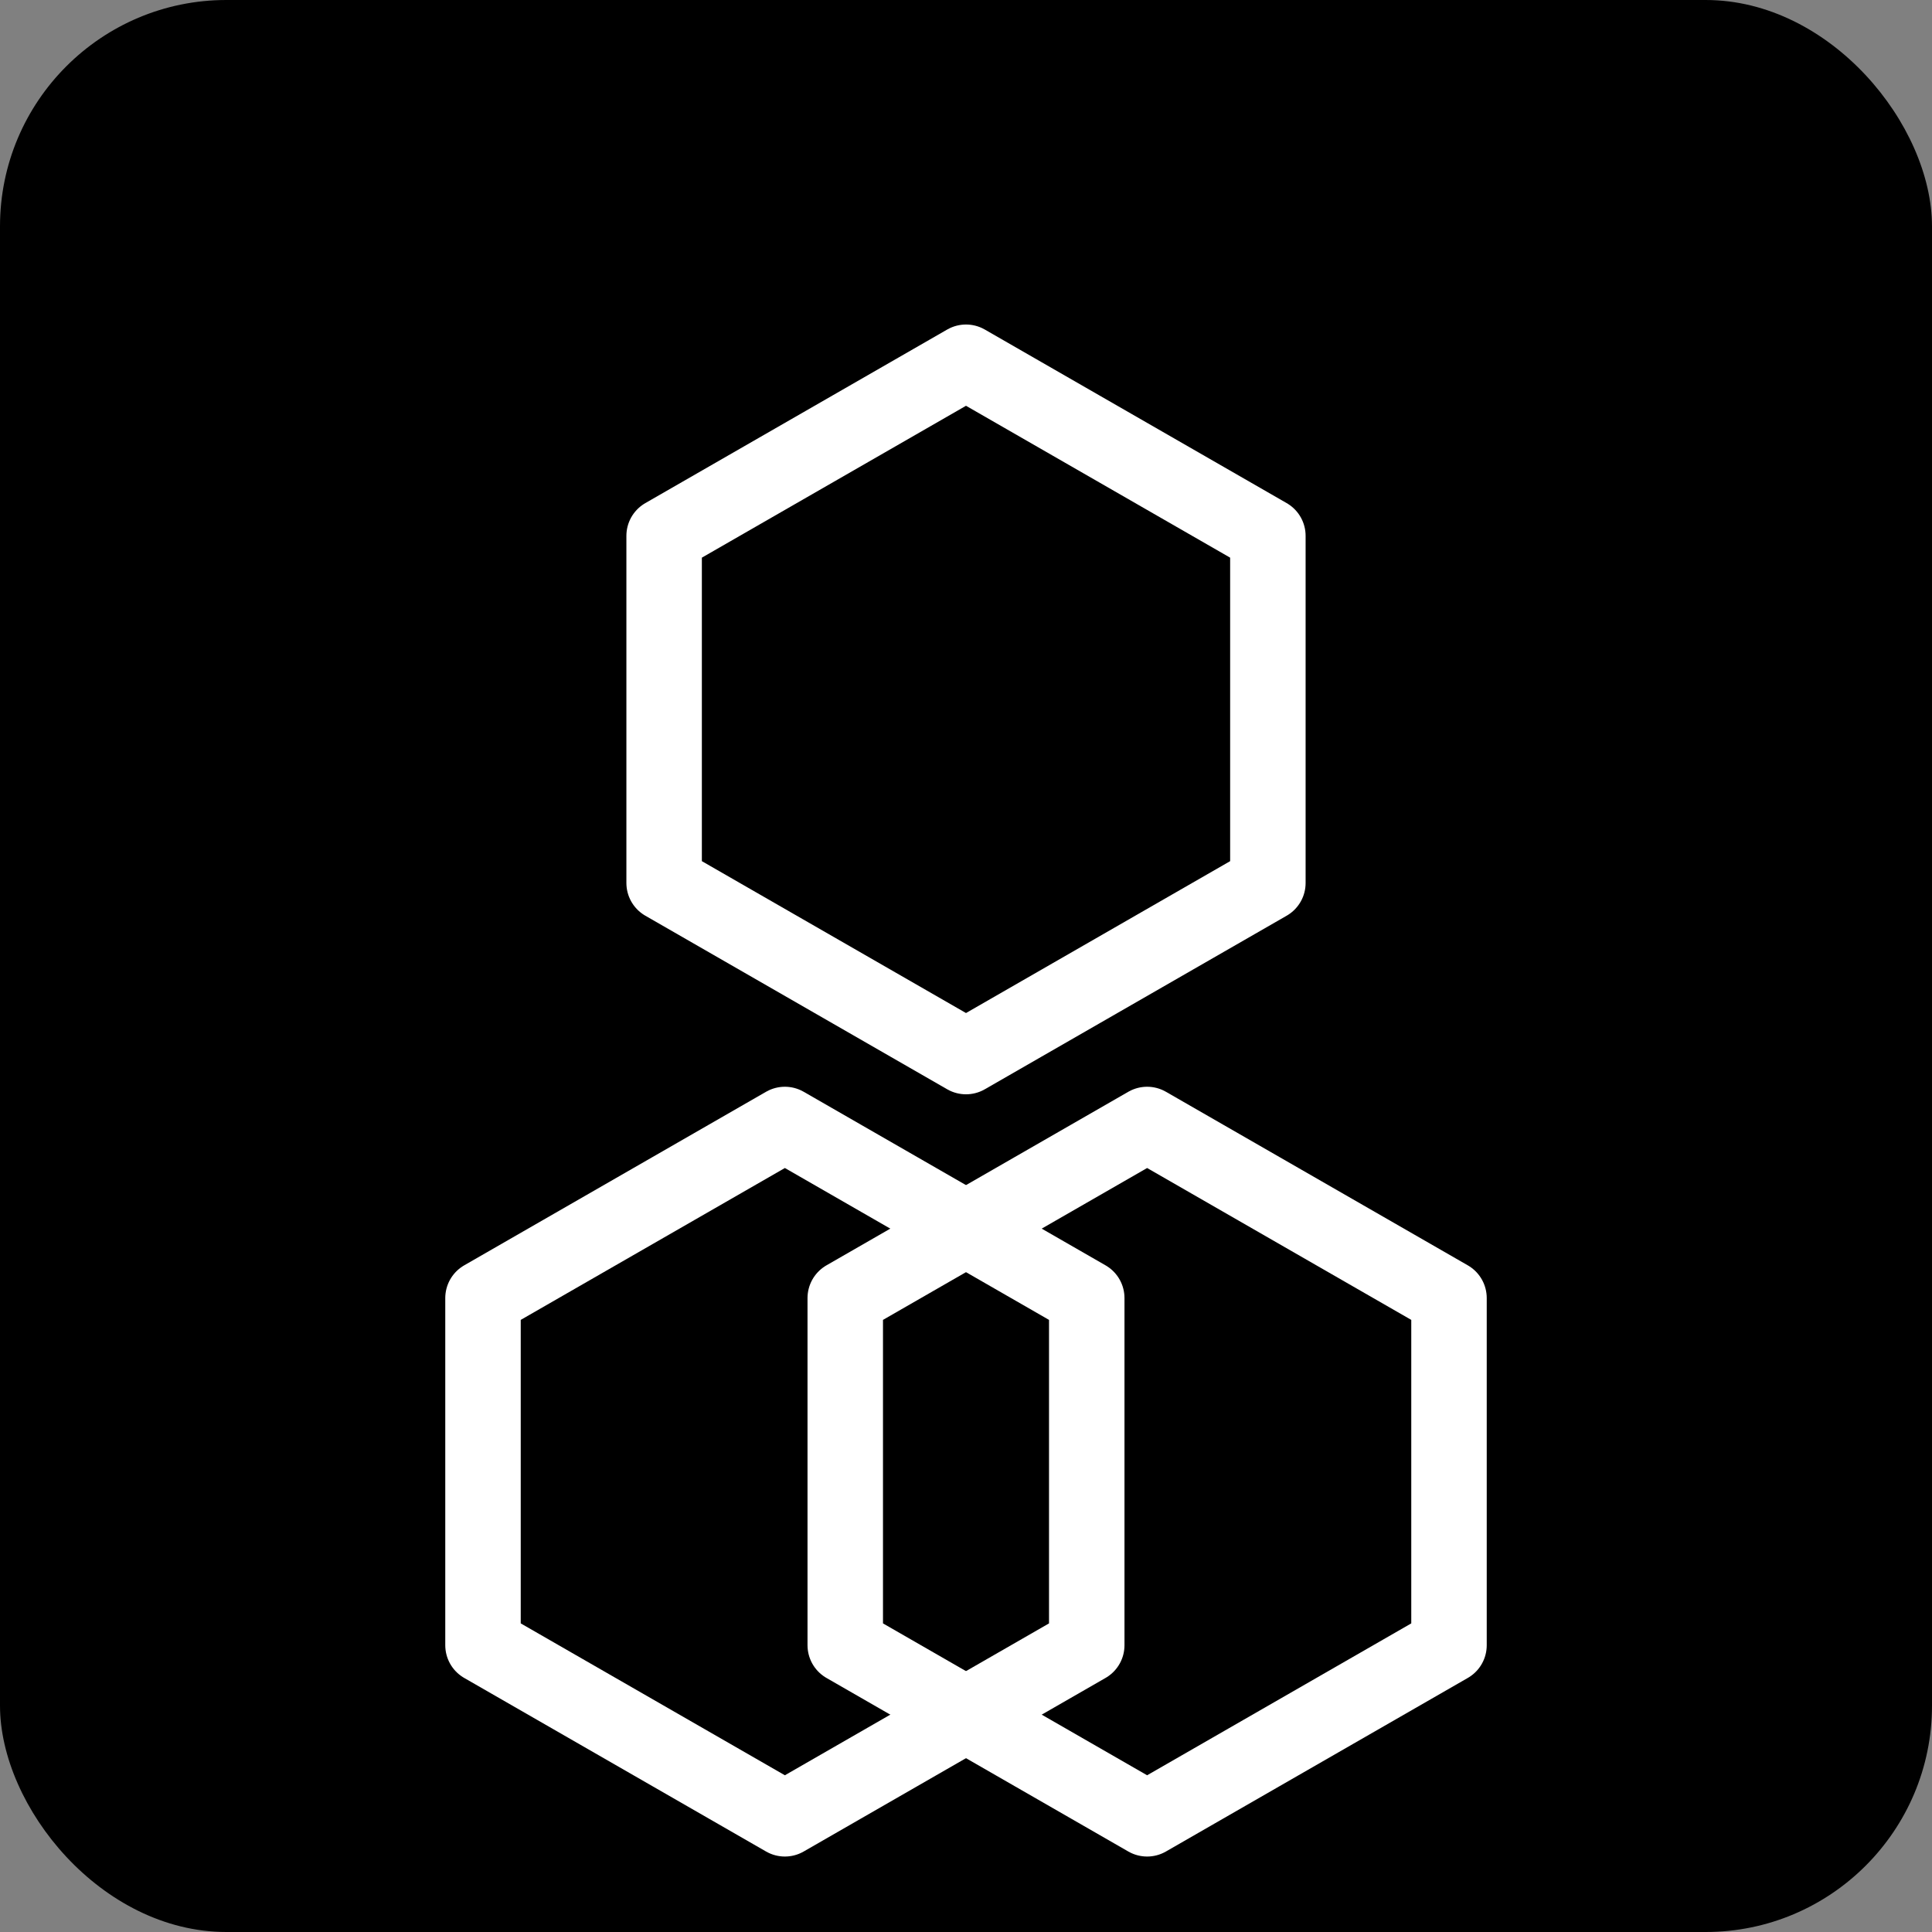<svg width="512" height="512" viewBox="0 0 512 512" fill="none" xmlns="http://www.w3.org/2000/svg">
  <rect x="0" y="0" width="512" height="512" fill="#808080" stroke="none"/>
  <rect width="512" height="512" rx="60" fill="#000"/>
  <g stroke="#fff" stroke-width="20" stroke-linecap="round" stroke-linejoin="round">
    <!-- Top hexagon -->
    <polygon points="256,96 336,142 336,234 256,280 176,234 176,142" fill="none"/>
    <!-- Bottom left hexagon -->
    <polygon points="128,222 208,268 208,360 128,406 48,360 48,268" fill="none" transform="translate(80,76)"/>
    <!-- Bottom right hexagon -->
    <polygon points="384,222 464,268 464,360 384,406 304,360 304,268" fill="none" transform="translate(-80,76)"/>
  </g>
</svg>
